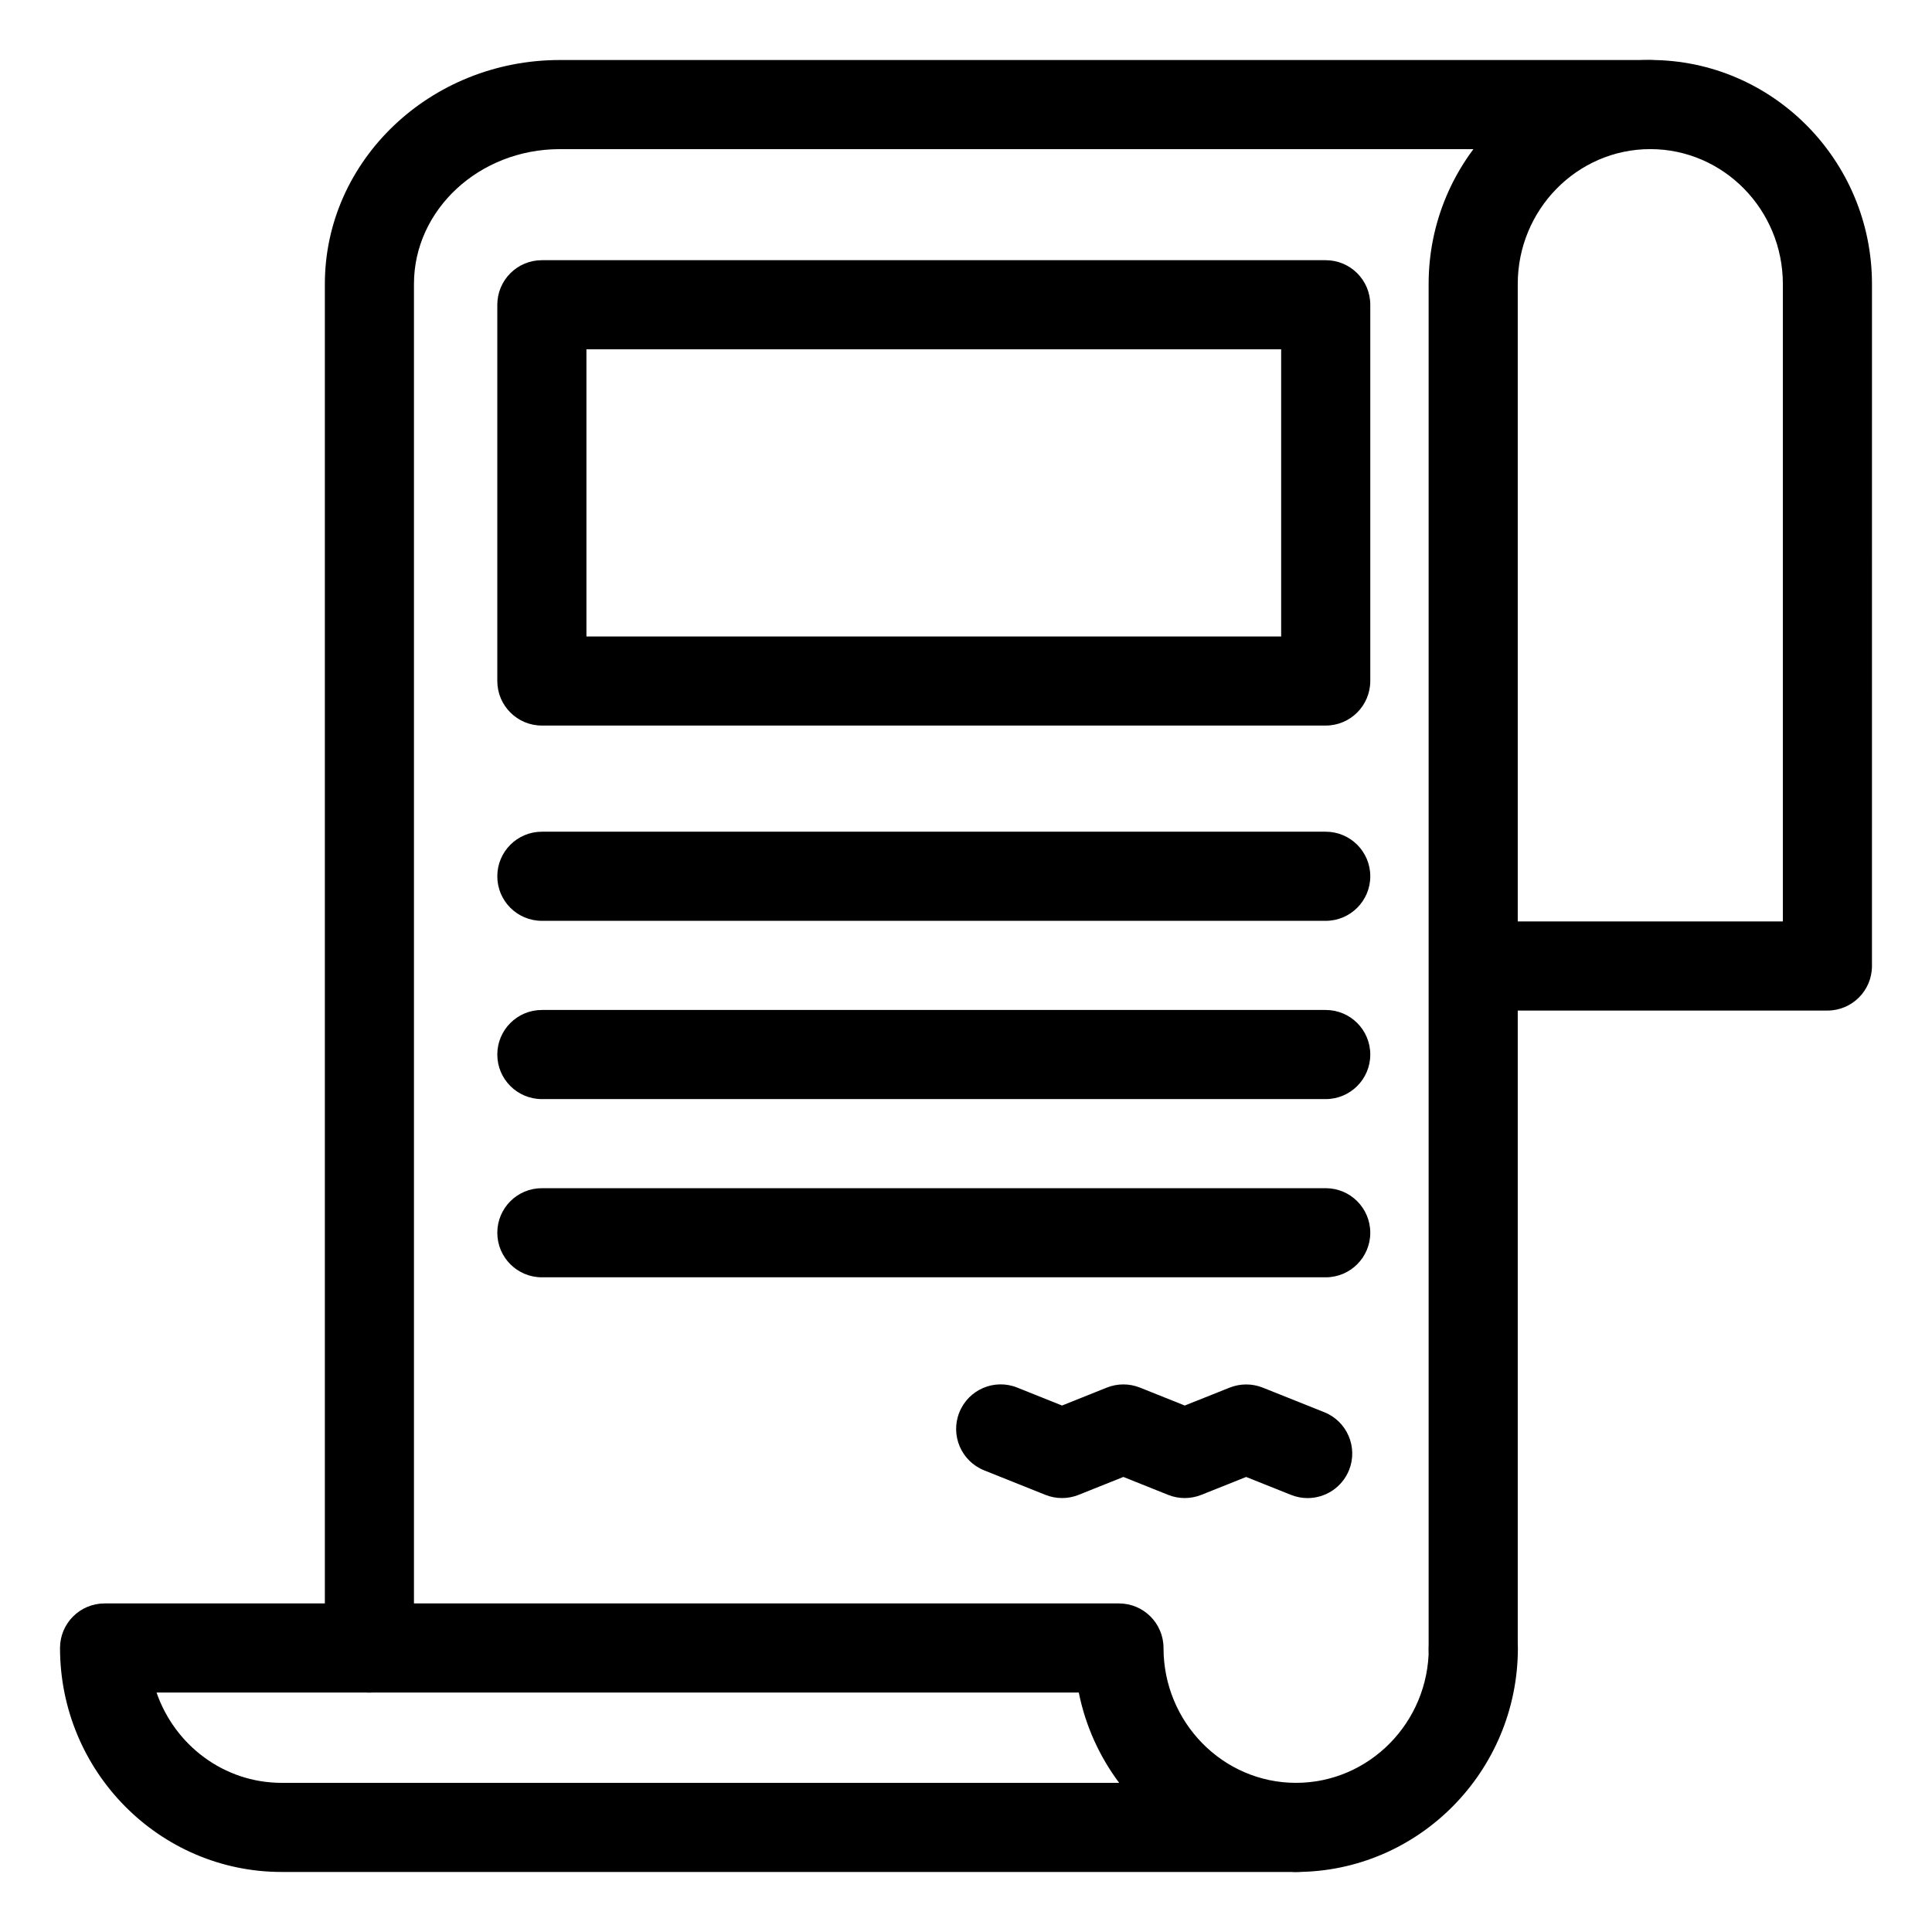 <?xml version="1.0" encoding="UTF-8"?>
<!-- Uploaded to: ICON Repo, www.iconrepo.com, Generator: ICON Repo Mixer Tools -->
<svg fill="#000000" width="800px" height="800px" version="1.1" viewBox="144 144 512 512" xmlns="http://www.w3.org/2000/svg">
 <g>
  <path d="m241.9 592.55c-6.527 0-11.809-5.289-11.809-11.809v-361.48c0-32.723 27.922-59.355 62.242-59.355h289.04c6.527 0 11.809 5.289 11.809 11.809 0 6.519-5.281 11.809-11.809 11.809h-289.04c-21.301 0-38.629 16.035-38.629 35.738v361.48c0 6.516-5.289 11.805-11.805 11.805z"/>
  <path d="m534.41 592.86c-6.527 0-11.809-5.289-11.809-11.809v-361.78c0-32.73 26.355-59.371 58.742-59.371 32.395 0 58.75 26.641 58.75 59.371l-0.004 180.73c0 6.519-5.281 11.809-11.809 11.809l-82.062-0.004v169.25c0 6.519-5.293 11.809-11.809 11.809zm11.809-204.67h70.258v-168.92c0-19.719-15.762-35.754-35.133-35.754-19.363 0-35.125 16.035-35.125 35.754z"/>
  <path d="m487.45 640.09c-6.527 0-11.809-5.289-11.809-11.809 0-6.519 5.281-11.809 11.809-11.809 19.406 0 35.188-16.035 35.188-35.738 0-6.519 5.281-11.809 11.809-11.809 6.527 0 11.809 5.289 11.809 11.809 0.008 32.727-26.371 59.355-58.805 59.355z"/>
  <path d="m487.61 640.09c-0.047-0.008-0.102-0.008-0.156 0h-268.82c-32.387 0-58.727-26.633-58.727-59.355 0-6.519 5.281-11.809 11.809-11.809h268.82c6.527 0 11.809 5.289 11.809 11.809 0 19.703 15.75 35.738 35.109 35.738 0.023-0.008 0.055-0.008 0.078 0h0.078c6.527 0 11.809 5.289 11.809 11.809 0 6.519-5.281 11.809-11.809 11.809zm-302.12-47.547c4.801 13.926 17.848 23.93 33.141 23.93h221.96c-5.203-6.949-8.926-15.082-10.699-23.93z"/>
  <path d="m490.53 541.01c-1.457 0-2.945-0.27-4.375-0.844l-11.91-4.754-11.91 4.754c-2.809 1.109-5.953 1.117-8.762-0.008l-11.871-4.754-11.871 4.754c-2.809 1.125-5.961 1.125-8.77 0l-16.254-6.504c-6.055-2.426-8.996-9.297-6.574-15.352 2.418-6.055 9.297-9.012 15.352-6.574l11.871 4.754 11.871-4.754c2.809-1.125 5.961-1.125 8.77 0l11.879 4.754 11.91-4.754c2.809-1.109 5.953-1.117 8.754 0.008l16.289 6.504c6.062 2.418 9.004 9.289 6.59 15.344-1.863 4.621-6.305 7.426-10.988 7.426z"/>
  <path d="m495.32 336.28h-207.72c-6.527 0-11.809-5.289-11.809-11.809v-99.707c0-6.519 5.281-11.809 11.809-11.809h207.73c6.527 0 11.809 5.289 11.809 11.809v99.707c-0.008 6.519-5.289 11.809-11.816 11.809zm-195.91-23.613h184.11v-76.094h-184.11z"/>
  <path d="m495.32 388.03h-207.72c-6.527 0-11.809-5.289-11.809-11.809 0-6.519 5.281-11.809 11.809-11.809h207.73c6.527 0 11.809 5.289 11.809 11.809 0 6.519-5.289 11.809-11.816 11.809z"/>
  <path d="m495.32 435.27h-207.72c-6.527 0-11.809-5.289-11.809-11.809s5.281-11.809 11.809-11.809h207.73c6.527 0 11.809 5.289 11.809 11.809s-5.289 11.809-11.816 11.809z"/>
  <path d="m495.32 482.5h-207.72c-6.527 0-11.809-5.289-11.809-11.809s5.281-11.809 11.809-11.809h207.73c6.527 0 11.809 5.289 11.809 11.809s-5.289 11.809-11.816 11.809z"/>
 </g>
</svg>